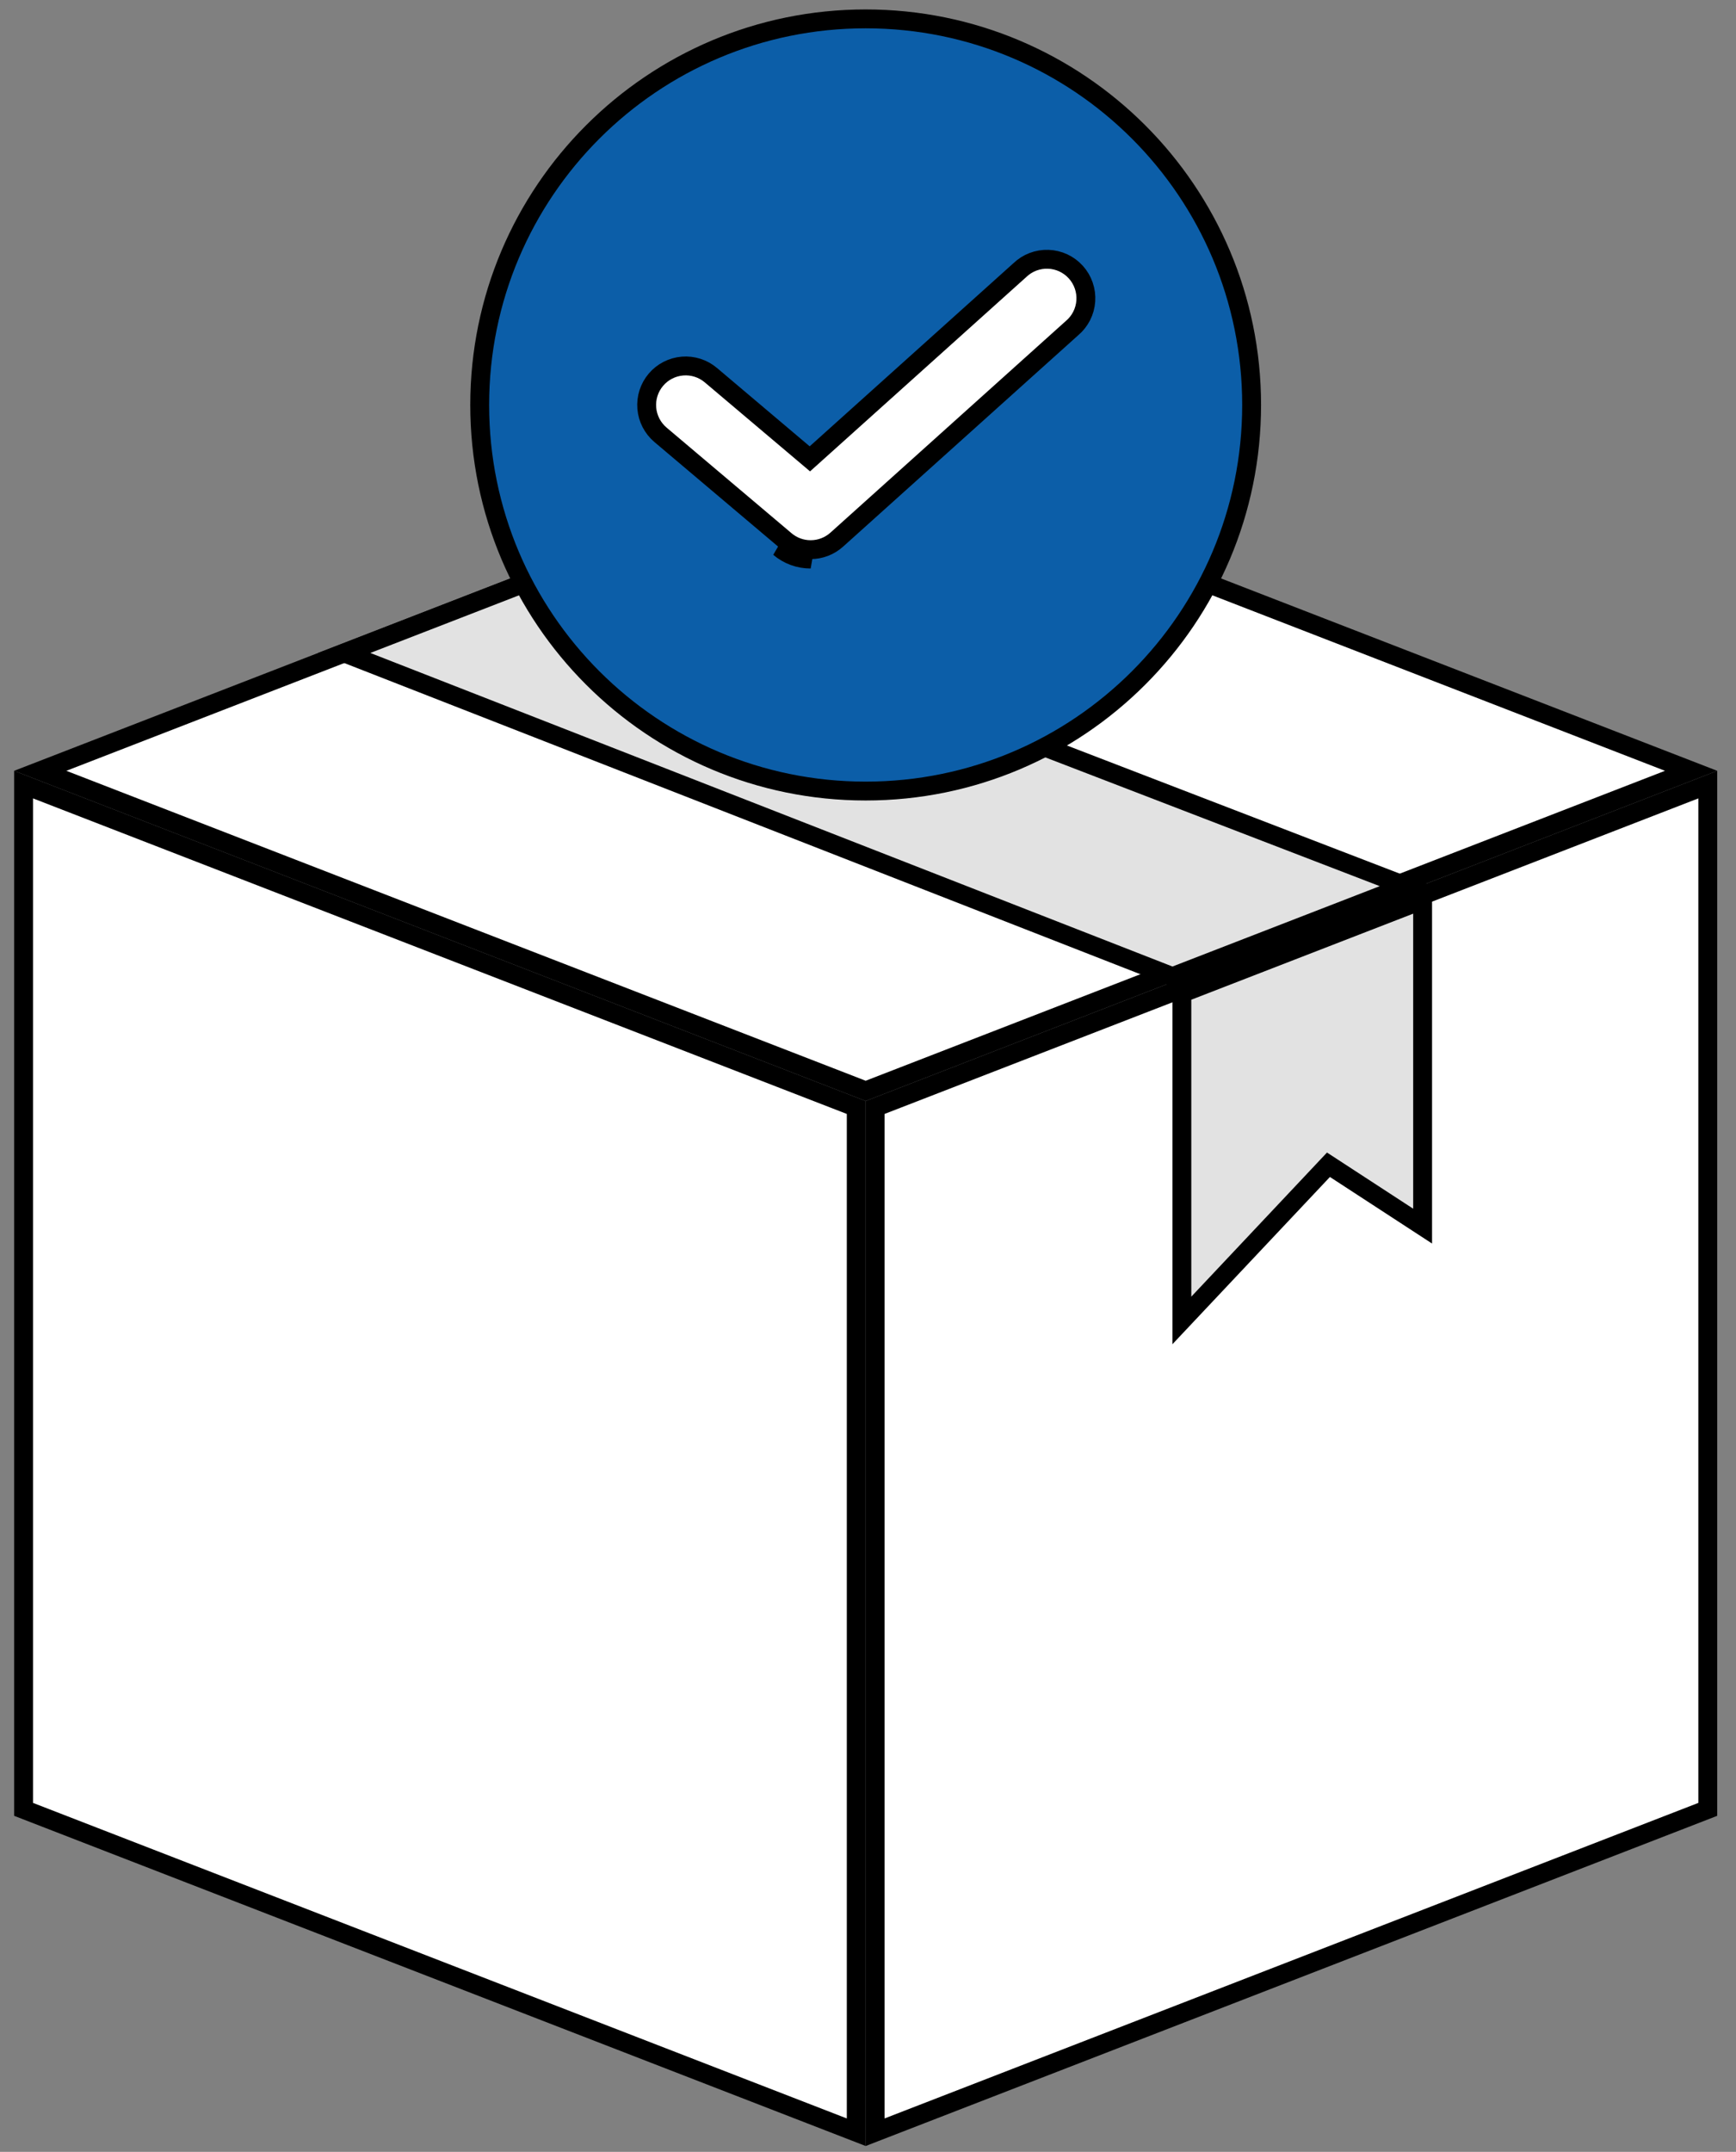 <svg width="92" height="114" viewBox="0 0 92 114" fill="none" xmlns="http://www.w3.org/2000/svg">
<rect x="0" y="0" width="92" height="114" fill="#808080" stroke="none"/>
<path d="M89.62 40.835L45.877 57.791L2.133 40.835L45.877 23.88L89.62 40.835Z" fill="white" stroke="black"/>
<path d="M45.377 112.959L1.25 95.855V41.566L45.377 58.671V112.959Z" fill="white" stroke="black"/>
<path d="M90.504 95.855L46.377 112.959V58.671L90.504 41.566V95.855Z" fill="white" stroke="black"/>
<path d="M70.752 61.933L70.402 61.705L70.115 62.01L62.633 69.953V52.62L75.392 47.673V64.956L70.752 61.933Z" fill="#E2E2E2" stroke="black"/>
<path d="M62.135 51.74L18.246 34.59L30.287 29.923L74.507 46.944L62.135 51.74Z" fill="#E2E2E2" stroke="black"/>
<path d="M66.33 21.454C66.33 32.751 57.173 41.908 45.876 41.908C34.58 41.908 25.422 32.751 25.422 21.454C25.422 10.158 34.58 1 45.876 1C57.173 1 66.33 10.158 66.33 21.454Z" fill="#0C5EA8" stroke="black"/>
<path d="M42.96 29.119L42.959 29.119C42.471 29.12 41.998 28.947 41.626 28.631L41.625 28.63L35.002 23.034C34.584 22.679 34.322 22.173 34.277 21.627C34.231 21.08 34.404 20.538 34.758 20.119C35.112 19.7 35.619 19.439 36.165 19.393C36.712 19.347 37.254 19.521 37.673 19.875L37.673 19.875L42.586 24.027L42.919 24.309L43.243 24.018L54.031 14.325L54.038 14.32L54.044 14.314C54.244 14.121 54.48 13.97 54.739 13.871C54.999 13.772 55.275 13.726 55.552 13.736C55.83 13.745 56.102 13.811 56.354 13.928C56.605 14.046 56.831 14.213 57.016 14.419C57.202 14.625 57.344 14.867 57.434 15.129C57.525 15.392 57.561 15.669 57.542 15.946C57.523 16.223 57.448 16.493 57.322 16.741C57.196 16.988 57.022 17.207 56.809 17.386L56.803 17.391L56.796 17.397L44.343 28.59C43.963 28.931 43.471 29.12 42.96 29.119ZM42.96 29.619C42.353 29.62 41.765 29.405 41.302 29.012L42.96 29.619Z" fill="white" stroke="black"/>
</svg>

